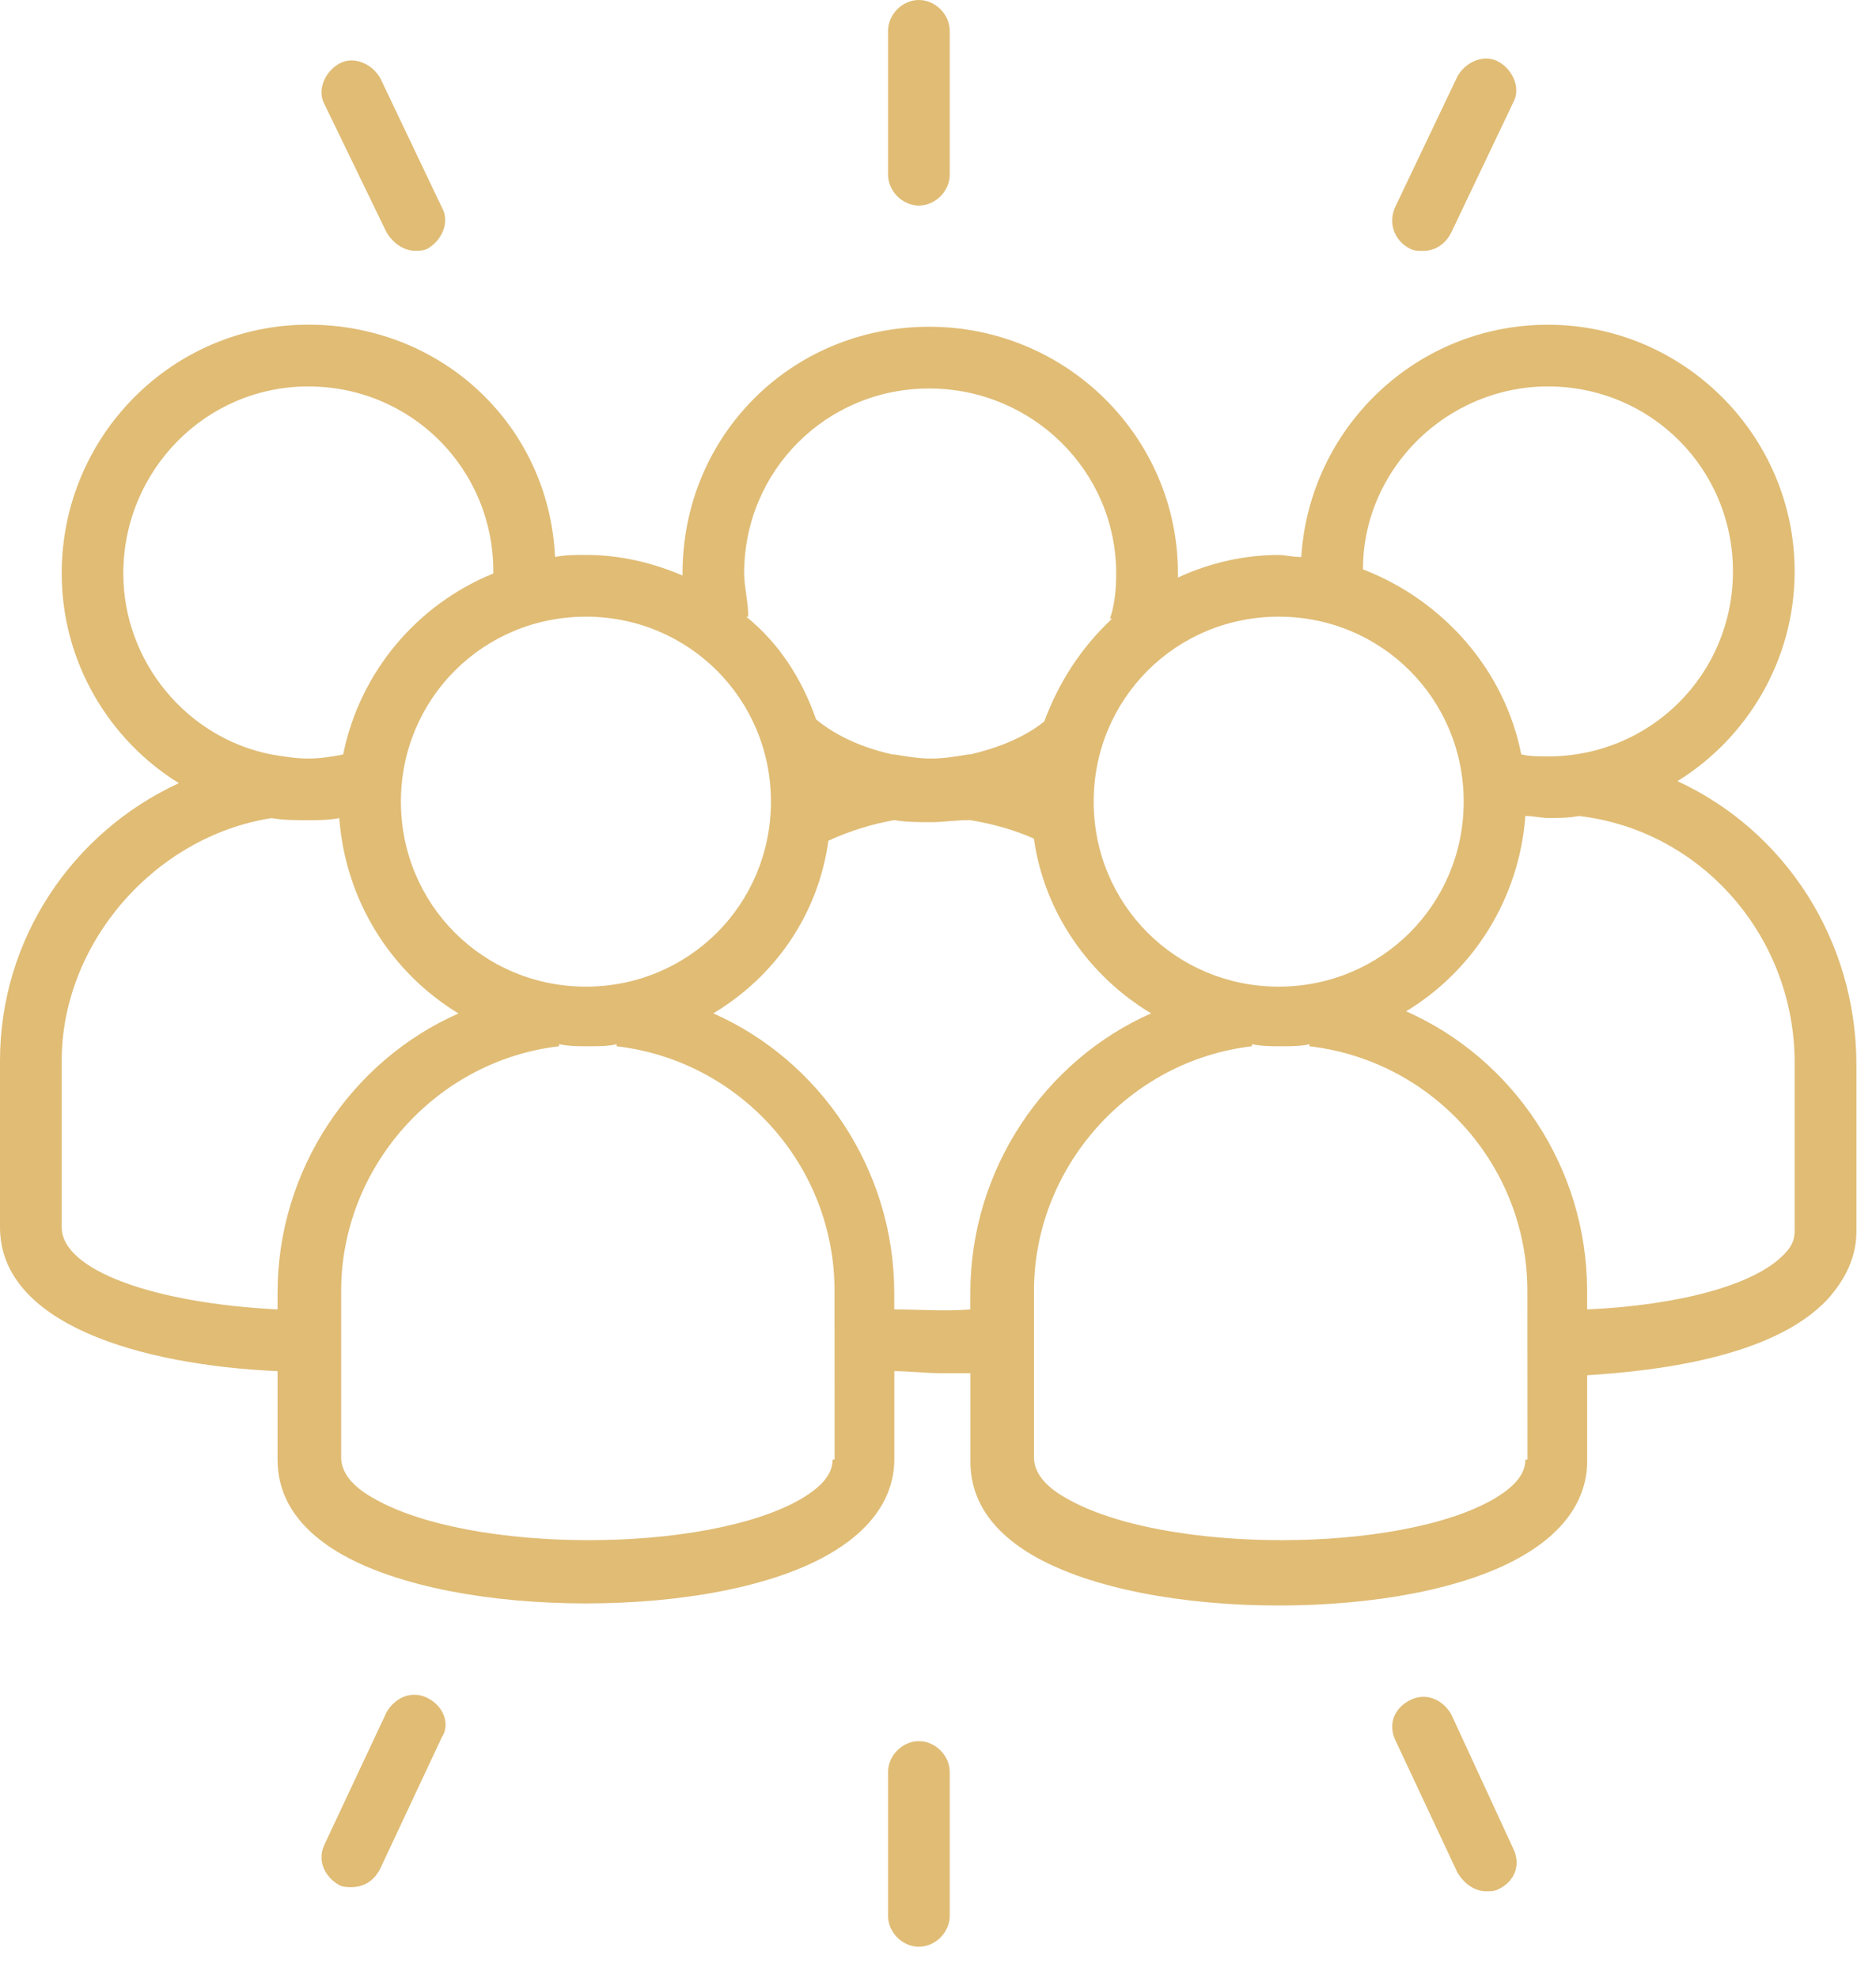 <?xml version="1.0" encoding="UTF-8"?>
<svg xmlns="http://www.w3.org/2000/svg" width="55" height="58" viewBox="0 0 55 58" fill="none">
  <path d="M49.179 22.902C51.228 21.637 52.615 19.346 52.615 16.754C52.615 12.775 49.361 9.521 45.382 9.521C41.525 9.521 38.39 12.535 38.15 16.332C37.91 16.332 37.668 16.271 37.488 16.271C36.463 16.271 35.439 16.511 34.535 16.933V16.812C34.535 12.833 31.281 9.58 27.242 9.58C23.202 9.58 20.01 12.775 20.01 16.812V16.873C19.166 16.511 18.201 16.269 17.178 16.269C16.877 16.269 16.574 16.269 16.273 16.329C16.092 12.472 12.959 9.519 9.041 9.519C5.062 9.519 1.809 12.773 1.809 16.812C1.809 19.404 3.196 21.695 5.244 22.961C2.109 24.408 0 27.543 0 31.098V35.981C0 38.813 4.098 40.02 8.137 40.2V42.791C8.137 43.575 8.438 44.661 10.006 45.563C11.694 46.528 14.407 47.01 17.178 47.01C19.95 47.01 22.723 46.528 24.41 45.504C25.916 44.6 26.219 43.516 26.219 42.791V40.2C26.641 40.2 27.123 40.26 27.606 40.26H28.45V42.852C28.45 43.635 28.75 44.721 30.319 45.623C32.007 46.588 34.719 47.071 37.491 47.071C40.262 47.071 43.036 46.588 44.723 45.565C46.229 44.661 46.532 43.577 46.532 42.852V40.321C48.401 40.2 51.956 39.838 53.582 38.09C54.125 37.486 54.426 36.825 54.426 36.102V31.219C54.424 27.543 52.314 24.348 49.179 22.902ZM45.382 11.33C48.396 11.33 50.806 13.74 50.806 16.753C50.806 19.767 48.396 22.177 45.382 22.177C45.142 22.177 44.839 22.177 44.599 22.117C44.117 19.646 42.308 17.597 39.959 16.693C39.959 13.74 42.429 11.33 45.382 11.33ZM42.912 23.503C42.912 26.517 40.502 28.927 37.488 28.927C34.474 28.927 32.064 26.517 32.064 23.503C32.064 20.49 34.474 18.08 37.488 18.08C40.502 18.08 42.912 20.49 42.912 23.503ZM21.816 16.814C21.816 13.8 24.226 11.39 27.24 11.39C30.254 11.39 32.724 13.8 32.724 16.814C32.724 17.357 32.664 17.779 32.542 18.14H32.603C31.699 18.984 31.037 20.009 30.615 21.154C30.011 21.636 29.228 21.937 28.445 22.119H28.384C28.023 22.179 27.662 22.24 27.3 22.24C26.939 22.24 26.578 22.179 26.217 22.119H26.156C25.373 21.937 24.59 21.636 23.926 21.093C23.504 19.888 22.842 18.863 21.877 18.079H21.937C21.937 17.658 21.816 17.175 21.816 16.814ZM22.602 23.503C22.602 26.517 20.192 28.927 17.178 28.927C14.164 28.927 11.754 26.517 11.754 23.503C11.754 20.49 14.164 18.08 17.178 18.08C20.189 18.08 22.602 20.49 22.602 23.503ZM3.615 16.814C3.615 13.8 6.025 11.33 9.039 11.33C12.053 11.33 14.463 13.74 14.463 16.753V16.814C12.232 17.718 10.545 19.706 10.062 22.119C9.762 22.179 9.4 22.24 9.037 22.24C8.675 22.24 8.314 22.179 7.953 22.119C5.485 21.636 3.615 19.406 3.615 16.814ZM8.137 37.908V38.39C4.52 38.208 1.809 37.246 1.809 35.98V31.097C1.809 27.662 4.522 24.526 7.958 23.986C8.319 24.047 8.681 24.047 9.042 24.047C9.282 24.047 9.646 24.047 9.946 23.986C10.128 26.396 11.452 28.505 13.442 29.713C10.305 31.097 8.137 34.293 8.137 37.908ZM24.409 42.791C24.409 43.212 24.108 43.574 23.504 43.935C20.733 45.562 13.801 45.562 10.967 43.935C10.305 43.574 10.002 43.152 10.002 42.73V37.847C10.002 34.23 12.773 31.098 16.39 30.675V30.614C16.691 30.675 16.934 30.675 17.234 30.675C17.535 30.675 17.838 30.675 18.078 30.614V30.675C21.695 31.097 24.467 34.171 24.467 37.847L24.469 42.791L24.409 42.791ZM28.448 37.908V38.39C27.725 38.451 26.942 38.39 26.217 38.39V37.908C26.217 34.29 24.047 31.097 20.912 29.71C22.721 28.627 23.987 26.818 24.287 24.648C24.949 24.347 25.553 24.166 26.215 24.044C26.576 24.105 26.937 24.105 27.299 24.105C27.66 24.105 28.021 24.044 28.443 24.044C29.166 24.166 29.769 24.345 30.312 24.587C30.613 26.757 31.939 28.627 33.748 29.71C30.618 31.097 28.448 34.293 28.448 37.908ZM44.721 42.791C44.721 43.212 44.42 43.574 43.817 43.935C41.045 45.562 34.113 45.562 31.279 43.935C30.617 43.574 30.314 43.152 30.314 42.73V37.847C30.314 34.23 33.086 31.098 36.703 30.675V30.614C37.004 30.675 37.246 30.675 37.547 30.675C37.847 30.675 38.15 30.675 38.39 30.614V30.675C42.008 31.097 44.779 34.171 44.779 37.847L44.781 42.791L44.721 42.791ZM52.315 36.763C51.471 37.667 49.24 38.269 46.53 38.39V37.847C46.53 34.23 44.36 31.036 41.225 29.65C43.213 28.445 44.539 26.335 44.721 23.923C44.961 23.923 45.204 23.983 45.383 23.983C45.684 23.983 45.987 23.983 46.288 23.923C49.905 24.345 52.615 27.48 52.615 31.155V36.038C52.615 36.22 52.615 36.462 52.315 36.763Z" fill="#E0BC75"></path>
  <path d="M26.939 51.048C26.457 51.048 26.035 51.47 26.035 51.953V56.171C26.035 56.654 26.457 57.076 26.939 57.076C27.422 57.076 27.844 56.654 27.844 56.171V51.953C27.844 51.47 27.422 51.048 26.939 51.048Z" fill="#E0BC75"></path>
  <path d="M42.549 50.265C42.309 49.843 41.827 49.603 41.344 49.843C40.862 50.084 40.682 50.566 40.922 51.048L42.731 54.906C42.913 55.206 43.214 55.449 43.575 55.449C43.696 55.449 43.815 55.449 43.936 55.388C44.419 55.148 44.598 54.666 44.358 54.183L42.549 50.265Z" fill="#E0BC75"></path>
  <path d="M12.535 49.783C12.052 49.543 11.57 49.783 11.33 50.205L9.521 54.062C9.281 54.545 9.521 55.027 9.943 55.267C10.064 55.328 10.183 55.328 10.304 55.328C10.665 55.328 10.966 55.146 11.148 54.785L12.957 50.927C13.199 50.566 13.017 50.023 12.535 49.783Z" fill="#E0BC75"></path>
  <path d="M26.939 6.027C27.422 6.027 27.844 5.605 27.844 5.123V0.904C27.844 0.422 27.422 0 26.939 0C26.457 0 26.035 0.422 26.035 0.904V5.123C26.038 5.605 26.459 6.027 26.939 6.027Z" fill="#E0BC75"></path>
  <path d="M11.33 6.808C11.511 7.109 11.812 7.351 12.174 7.351C12.295 7.351 12.414 7.351 12.535 7.291C12.957 7.05 13.197 6.507 12.957 6.086L11.148 2.289C10.908 1.867 10.365 1.627 9.943 1.867C9.521 2.107 9.281 2.65 9.521 3.072L11.33 6.808Z" fill="#E0BC75"></path>
  <path d="M41.345 7.295C41.466 7.356 41.585 7.356 41.706 7.356C42.068 7.356 42.368 7.174 42.55 6.812L44.359 3.016C44.599 2.594 44.359 2.051 43.937 1.811C43.515 1.571 42.972 1.811 42.732 2.233L40.923 6.029C40.681 6.512 40.863 7.055 41.345 7.295Z" fill="#E0BC75"></path>
</svg>
